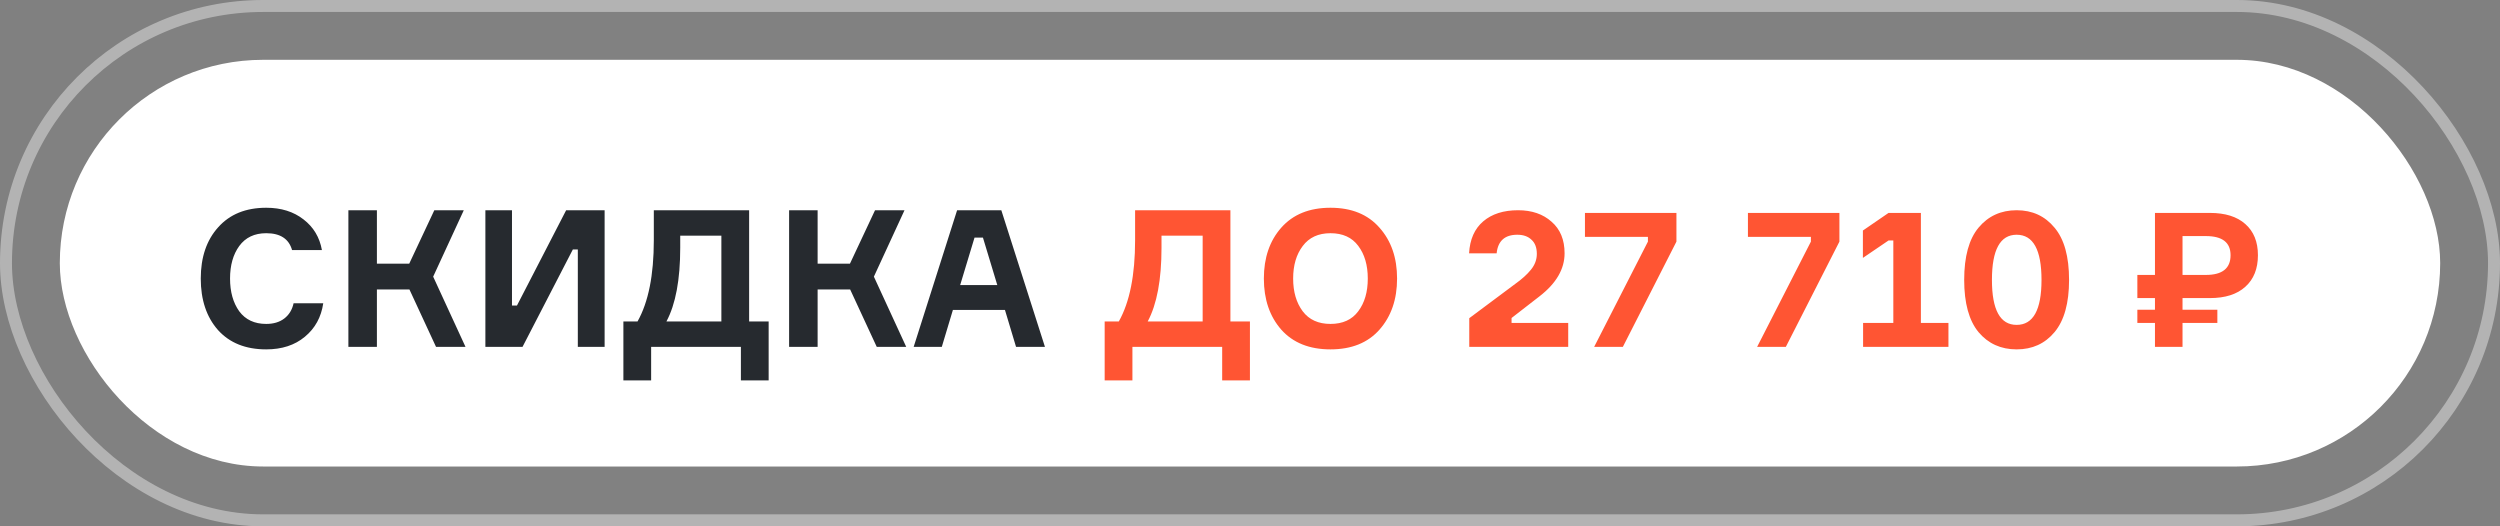 <?xml version="1.0" encoding="UTF-8"?> <svg xmlns="http://www.w3.org/2000/svg" width="209" height="44" viewBox="0 0 209 44" fill="none"><rect x="0" y="0" width="209" height="44" fill="#808080" stroke="none"/><g data-figma-bg-blur-radius="33"><rect width="209" height="44" rx="22" fill="white" fill-opacity="0.01"></rect><rect x="0.5" y="0.5" width="208" height="43" rx="21.5" stroke="white" stroke-opacity="0.4"></rect></g><rect x="5" y="5" width="199" height="34" rx="17" fill="white"></rect><path d="M24.544 25.352H27.024C26.853 26.515 26.341 27.448 25.488 28.152C24.645 28.856 23.568 29.208 22.256 29.208C20.539 29.208 19.195 28.669 18.224 27.592C17.264 26.504 16.784 25.069 16.784 23.288C16.784 21.507 17.269 20.077 18.24 19C19.211 17.912 20.549 17.368 22.256 17.368C23.504 17.368 24.544 17.693 25.376 18.344C26.208 18.984 26.72 19.837 26.912 20.904H24.416C24.149 19.965 23.429 19.496 22.256 19.496C21.275 19.496 20.523 19.853 20 20.568C19.488 21.272 19.232 22.179 19.232 23.288C19.232 24.397 19.488 25.309 20 26.024C20.523 26.728 21.275 27.08 22.256 27.08C22.864 27.08 23.365 26.931 23.76 26.632C24.165 26.323 24.427 25.896 24.544 25.352ZM29.125 29V17.576H31.509V22.04H34.213L36.309 17.576H38.773L36.213 23.128L38.917 29H36.453L34.229 24.2H31.509V29H29.125ZM40.578 17.576H42.802V25.544H43.218L47.33 17.576H50.546V29H48.306V20.856H47.89L43.682 29H40.578V17.576ZM62.627 26.872H64.259V31.8H61.939V29H54.435V31.8H52.115V26.872H53.299C54.206 25.261 54.659 23 54.659 20.088V17.576H62.627V26.872ZM60.307 26.872V19.704H56.867V20.712C56.867 23.379 56.483 25.432 55.715 26.872H60.307ZM65.969 29V17.576H68.353V22.04H71.057L73.153 17.576H75.617L73.057 23.128L75.761 29H73.297L71.073 24.2H68.353V29H65.969ZM84.942 29L84.014 25.912H79.662L78.734 29H76.382L80.014 17.576H83.71L87.358 29H84.942ZM81.47 19.864L80.27 23.832H83.374L82.174 19.864H81.47Z" fill="#262A2F"></path><path d="M102.862 26.872H104.494V31.8H102.174V29H94.67V31.8H92.35V26.872H93.534C94.44 25.261 94.894 23 94.894 20.088V17.576H102.862V26.872ZM100.542 26.872V19.704H97.102V20.712C97.102 23.379 96.718 25.432 95.95 26.872H100.542ZM107.115 19.032C108.096 17.923 109.467 17.368 111.227 17.368C112.987 17.368 114.352 17.923 115.323 19.032C116.304 20.131 116.795 21.549 116.795 23.288C116.795 25.027 116.304 26.451 115.323 27.56C114.352 28.659 112.987 29.208 111.227 29.208C109.467 29.208 108.096 28.659 107.115 27.56C106.144 26.451 105.659 25.027 105.659 23.288C105.659 21.549 106.144 20.131 107.115 19.032ZM111.227 27.08C112.251 27.08 113.024 26.728 113.547 26.024C114.08 25.32 114.347 24.408 114.347 23.288C114.347 22.168 114.08 21.256 113.547 20.552C113.024 19.848 112.251 19.496 111.227 19.496C110.214 19.496 109.44 19.853 108.907 20.568C108.374 21.272 108.107 22.179 108.107 23.288C108.107 24.397 108.374 25.309 108.907 26.024C109.44 26.728 110.214 27.08 111.227 27.08ZM125.119 21.176H122.815C122.879 20.013 123.274 19.123 123.999 18.504C124.725 17.885 125.695 17.576 126.911 17.576C128.063 17.576 128.997 17.896 129.711 18.536C130.437 19.165 130.799 20.045 130.799 21.176C130.799 22.488 130.106 23.683 128.719 24.76L126.367 26.584V27H131.103V29H122.831V26.6L126.671 23.736C127.226 23.341 127.663 22.947 127.983 22.552C128.314 22.147 128.479 21.704 128.479 21.224C128.479 20.701 128.33 20.307 128.031 20.04C127.743 19.763 127.349 19.624 126.847 19.624C125.802 19.624 125.226 20.141 125.119 21.176ZM140.15 20.2L135.67 29H133.27L137.766 20.2V19.8H132.502V17.8H140.15V20.2ZM153.775 20.2L149.295 29H146.895L151.391 20.2V19.8H146.127V17.8H153.775V20.2ZM155.754 29V27H158.282V20.104H157.882L155.738 21.56V19.272L157.882 17.8H160.586V27H162.89V29H155.754ZM165.406 19.032C166.217 18.061 167.278 17.576 168.59 17.576C169.902 17.576 170.958 18.061 171.758 19.032C172.569 19.992 172.974 21.448 172.974 23.4C172.974 25.341 172.569 26.797 171.758 27.768C170.958 28.728 169.902 29.208 168.59 29.208C167.278 29.208 166.217 28.728 165.406 27.768C164.606 26.797 164.206 25.341 164.206 23.4C164.206 21.448 164.606 19.992 165.406 19.032ZM168.59 27.16C169.977 27.16 170.67 25.907 170.67 23.4C170.67 20.883 169.977 19.624 168.59 19.624C167.214 19.624 166.526 20.883 166.526 23.4C166.526 25.907 167.214 27.16 168.59 27.16ZM180.155 17.8H184.747C186.027 17.8 187.013 18.109 187.707 18.728C188.411 19.347 188.763 20.216 188.763 21.336C188.763 22.467 188.411 23.347 187.707 23.976C187.013 24.605 186.027 24.92 184.747 24.92H182.459V25.896H185.371V27H182.459V29H180.155V27H178.683V25.896H180.155V24.92H178.683V22.984H180.155V17.8ZM182.459 19.736V22.984H184.411C185.787 22.984 186.475 22.435 186.475 21.336C186.475 20.269 185.787 19.736 184.411 19.736H182.459Z" fill="#FF5533"></path><defs><clipPath id="bgblur_0_3687_195_clip_path" transform="translate(33 33)"><rect width="209" height="44" rx="22"></rect></clipPath></defs></svg> 